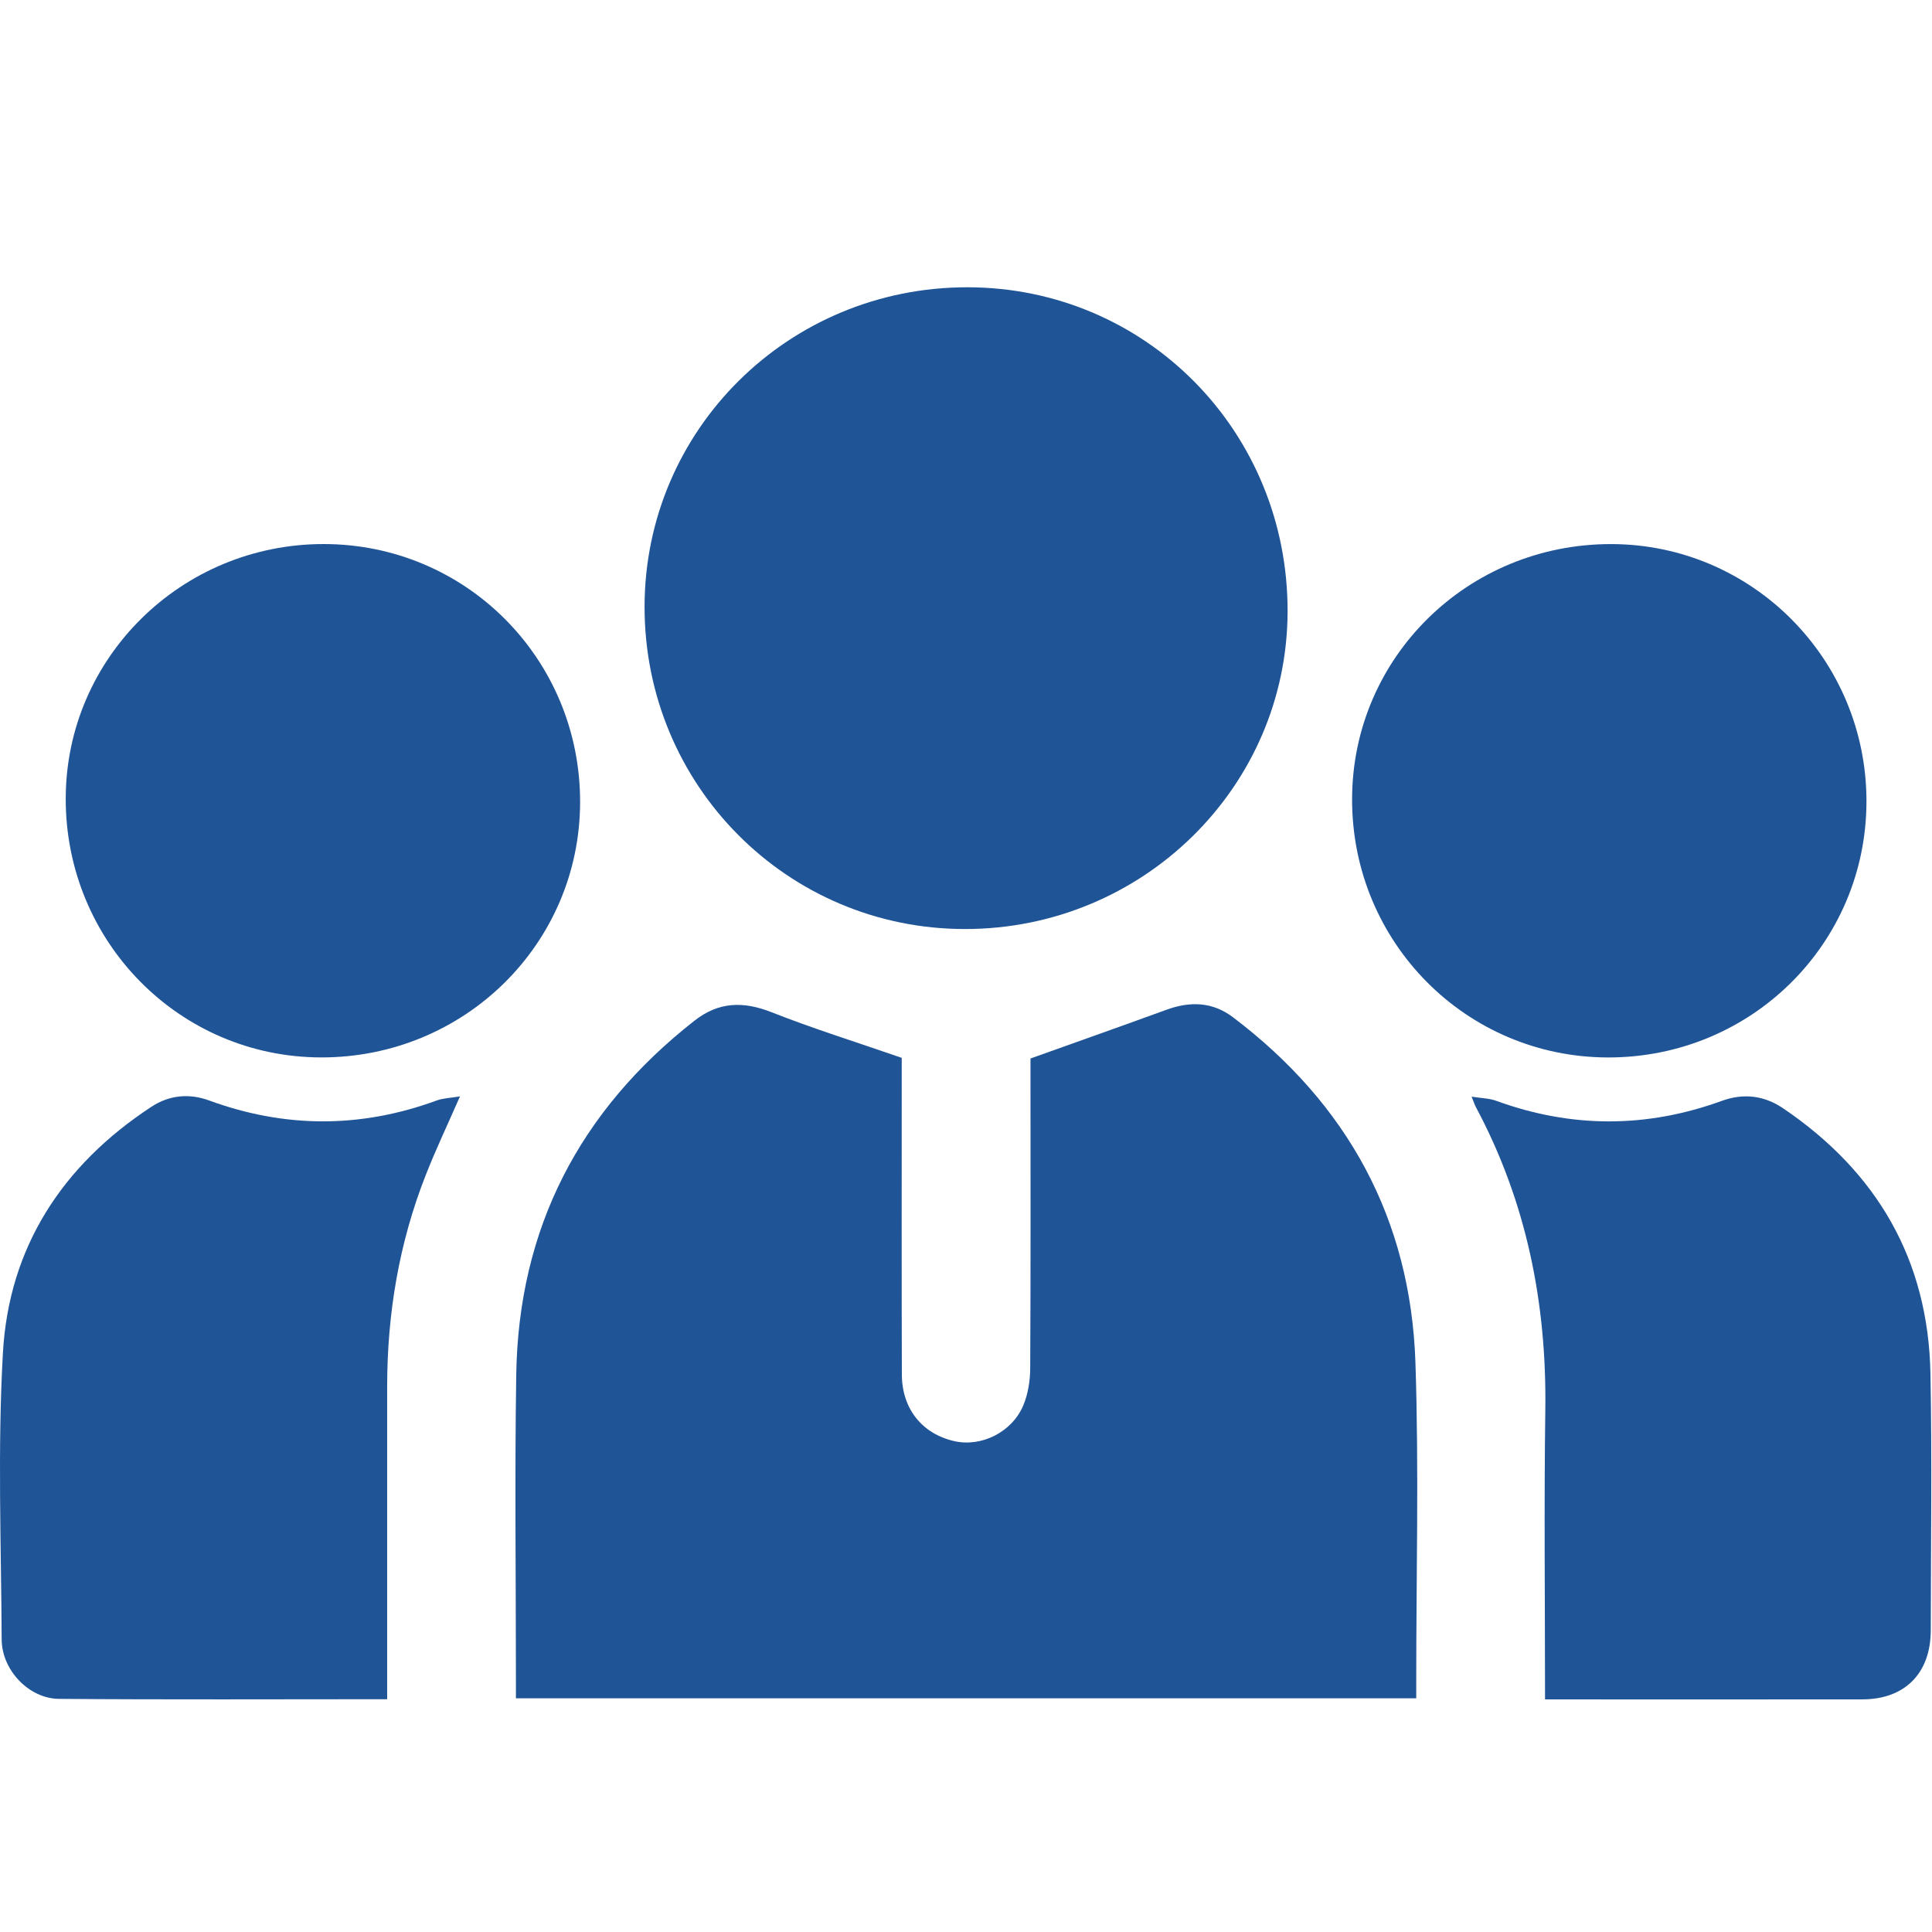 <?xml version="1.0" encoding="utf-8"?>
<!-- Generator: Adobe Illustrator 26.0.1, SVG Export Plug-In . SVG Version: 6.00 Build 0)  -->
<svg version="1.1" id="Layer_1" xmlns="http://www.w3.org/2000/svg" xmlns:xlink="http://www.w3.org/1999/xlink" x="0px" y="0px"
	 viewBox="0 0 612 612" style="enable-background:new 0 0 612 612;" xml:space="preserve">
<g>
	<g>
		<path style="fill:#1F5497;" d="M326.43,335.3c15.34-5.49,29.23-10.39,43.07-15.44c7.48-2.73,14.59-2.54,21.08,2.38
			c36.33,27.5,56.29,64,57.79,109.46c1.12,33.85,0.24,67.76,0.25,101.65c0,1.43,0,2.86,0,4.62c-95.12,0-189.67,0-285.19,0
			c0-1.95,0-3.96,0-5.97c0-32.19-0.4-64.39,0.1-96.57c0.72-46.3,20-83.56,56.46-112.11c7.66-6,15.44-6.21,24.38-2.69
			c13.11,5.17,26.59,9.38,41.27,14.46c0,0.53,0,2.76,0,5c0,31.77-0.06,63.53,0.04,95.3c0.03,10.91,6.45,18.81,16.62,21.12
			c8.58,1.94,18.3-2.81,21.88-11.4c1.49-3.59,2.14-7.77,2.16-11.68c0.17-30.92,0.09-61.84,0.09-92.76
			C326.43,338.37,326.43,336.07,326.43,335.3z"/>
		<path style="fill:#1F5497;" d="M305.56,294.29c-56.22-0.06-101.44-45.61-101.38-102.12c0.06-56.1,45.69-101.23,102.31-101.17
			c56.49,0.06,101.53,45.7,101.38,102.74C407.72,249.33,361.91,294.36,305.56,294.29z"/>
		<path style="fill:#1F5497;" d="M489.42,538.31c0-31.19-0.33-61.45,0.09-91.7c0.46-33.83-5.97-65.94-22-95.93
			c-0.38-0.72-0.62-1.51-1.35-3.29c3.11,0.5,5.59,0.51,7.79,1.31c23.84,8.69,47.63,8.69,71.48,0.02c6.78-2.47,13.34-1.75,19.4,2.35
			c29.76,20.16,45.99,47.99,46.68,84.06c0.51,27.09,0.13,54.2,0.1,81.3c-0.02,13.58-8.19,21.86-21.64,21.88
			c-31.61,0.04-63.21,0.01-94.82,0.01C493.48,538.31,491.82,538.31,489.42,538.31z"/>
		<path style="fill:#1F5497;" d="M122.64,538.26c-35.27,0-69.61,0.17-103.96-0.11c-9.55-0.08-18.1-9.14-18.15-18.79
			c-0.16-30.27-1.32-60.62,0.39-90.8C2.82,395,19.8,369.07,47.95,350.6c5.68-3.73,11.99-4.31,18.28-2.01
			c24.05,8.81,48.03,8.84,72.08,0.02c2.08-0.76,4.43-0.81,7.4-1.31c-3.88,8.87-7.66,16.8-10.86,24.96
			c-8.46,21.5-12.2,43.9-12.21,66.96c0,30.49,0,60.97,0,91.46C122.64,532.96,122.64,535.25,122.64,538.26z"/>
		<path style="fill:#1F5497;" d="M102.57,172.34c45.1,0.04,81.25,36.45,81.19,81.75c-0.07,44.9-36.67,80.96-82.08,80.87
			c-44.88-0.09-80.97-36.72-80.86-82.08C20.92,208.35,57.52,172.3,102.57,172.34z"/>
		<path style="fill:#1F5497;" d="M591.24,253.86c-0.04,45.03-36.49,81.16-81.84,81.11c-45.02-0.05-81.17-36.54-81.1-81.84
			c0.07-44.88,36.68-80.88,82.15-80.78C555.11,172.44,591.27,208.93,591.24,253.86z"/>
	</g>
</g>
</svg>
